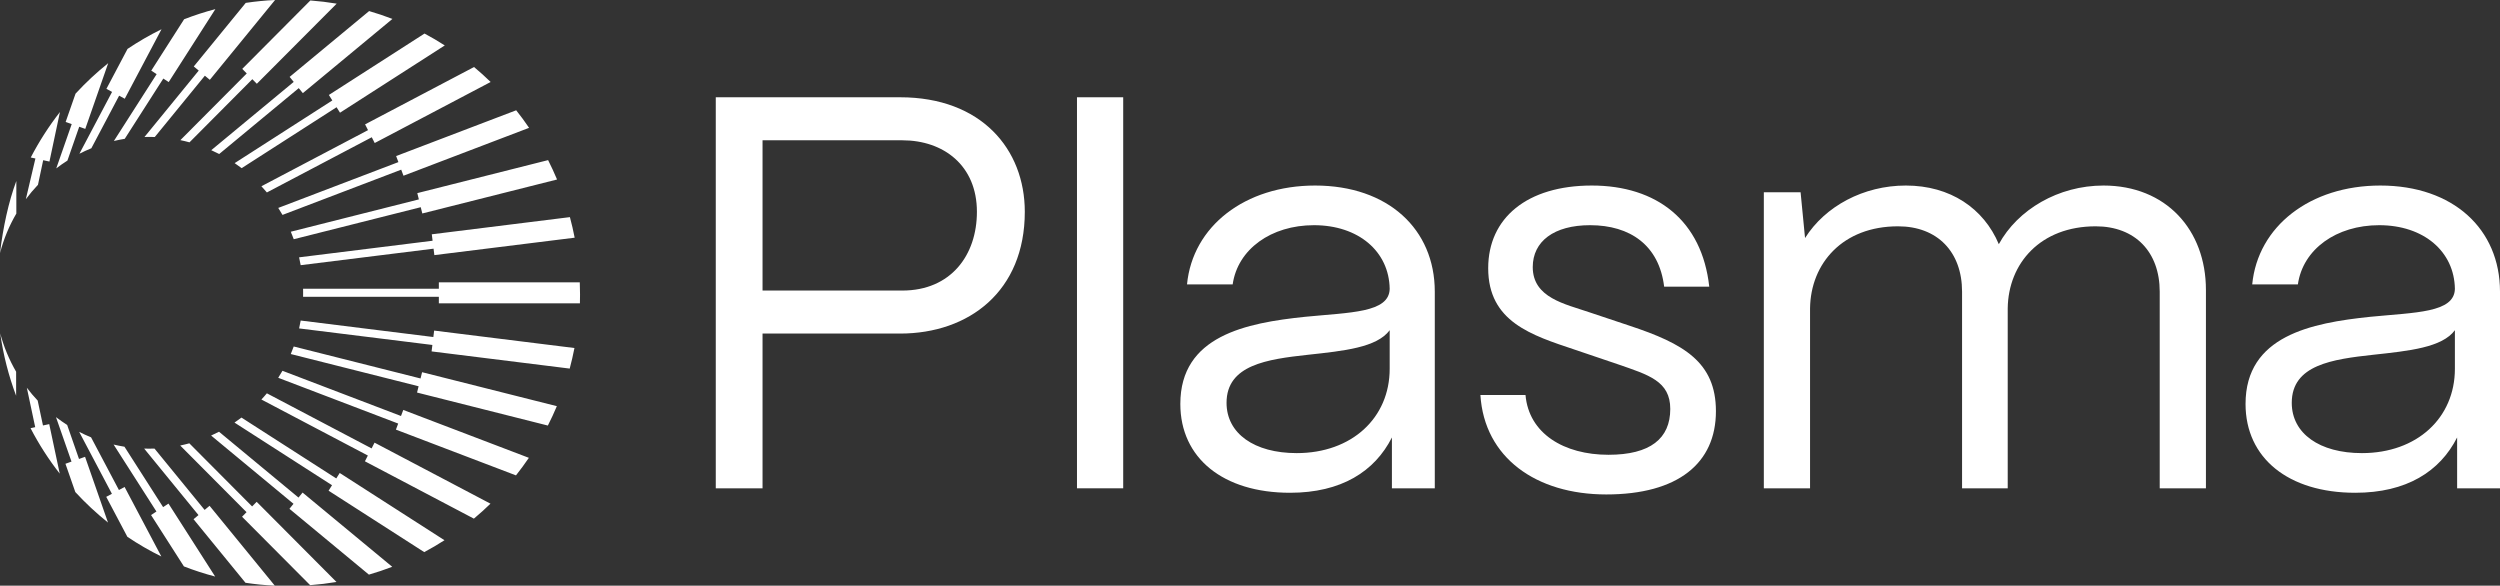 <svg width="286" height="67" viewBox="0 0 286 67" fill="none" xmlns="http://www.w3.org/2000/svg">
<rect x="0" y="0" width="286" height="67" fill="#333333" stroke="none"/>
<path d="M66.356 33.679C66.356 34.019 66.351 34.359 66.342 34.699H50.204V33.956H34.673C34.673 33.801 34.677 33.646 34.677 33.495C34.677 33.345 34.677 33.185 34.673 33.034H50.204V32.297H66.327C66.347 32.758 66.356 33.219 66.356 33.679ZM34.399 30.336L49.599 28.449L49.69 29.186L65.741 27.192C65.587 26.396 65.405 25.61 65.198 24.839L49.397 26.804L49.488 27.541L34.216 29.439C34.283 29.739 34.346 30.04 34.399 30.346V30.336ZM33.606 27.367L48.133 23.703L48.311 24.421L63.727 20.535C63.41 19.783 63.069 19.04 62.704 18.317L47.739 22.092L47.917 22.811L33.269 26.508C33.389 26.794 33.5 27.081 33.606 27.372V27.367ZM32.318 24.586L45.898 19.409L46.158 20.103L60.527 14.625C60.061 13.936 59.571 13.266 59.052 12.616L45.317 17.852L45.577 18.545L31.832 23.786C32.001 24.048 32.164 24.315 32.318 24.586ZM30.535 22.015L42.53 15.702L42.866 16.362L56.13 9.379C55.519 8.783 54.885 8.215 54.231 7.667L41.766 14.227L42.102 14.887L29.905 21.306C30.117 21.539 30.328 21.772 30.53 22.015H30.535ZM27.642 19.239L38.503 12.267L38.897 12.893L50.882 5.197C50.127 4.712 49.359 4.26 48.566 3.838L37.623 10.864L38.017 11.49L26.844 18.662C27.118 18.846 27.383 19.04 27.647 19.239H27.642ZM25.076 17.619L34.178 10.083L34.644 10.656L44.894 2.164C44.024 1.829 43.13 1.528 42.227 1.266L33.135 8.797L33.601 9.37L24.168 17.182C24.475 17.318 24.778 17.463 25.076 17.619ZM21.678 16.284L28.867 9.059L29.382 9.583L38.517 0.417C37.527 0.252 36.523 0.131 35.504 0.053L27.714 7.88L28.228 8.404L20.635 16.032C20.986 16.105 21.332 16.187 21.678 16.284ZM17.704 15.678L23.437 8.661L24.004 9.132L31.467 0C30.333 0.053 29.213 0.165 28.113 0.33L22.168 7.603L22.735 8.074L16.527 15.673C16.7 15.668 16.877 15.663 17.05 15.663C17.271 15.663 17.488 15.663 17.704 15.673V15.678ZM14.268 15.886L18.684 8.986L19.299 9.389L24.639 1.043C23.418 1.363 22.226 1.752 21.063 2.203L17.305 8.079L17.92 8.482L13.028 16.129C13.437 16.032 13.85 15.949 14.268 15.881V15.886ZM10.452 16.959L13.629 10.947L14.273 11.296L18.478 3.343C17.127 4.008 15.83 4.76 14.59 5.595L12.173 10.165L12.821 10.515L9.083 17.589C9.525 17.361 9.981 17.153 10.447 16.963L10.452 16.959ZM7.713 18.371L9.063 14.499L9.755 14.746L12.379 7.225C11.048 8.293 9.799 9.457 8.641 10.714L7.511 13.95L8.203 14.198L6.435 19.264C6.848 18.948 7.271 18.652 7.708 18.375L7.713 18.371ZM4.344 21.141L4.94 18.327L5.656 18.482L6.858 12.815C5.594 14.435 4.474 16.177 3.518 18.016L4.051 18.133L2.955 22.791C3.383 22.214 3.849 21.66 4.344 21.141ZM1.869 24.431V20.705C0.976 23.087 0.341 26.052 0 28.958C0.418 27.347 1.052 25.829 1.869 24.431ZM0.024 38.129C0.375 40.609 0.99 43.001 1.845 45.276V42.525C1.057 41.167 0.437 39.691 0.024 38.129ZM3.071 44.364L4.027 48.867L3.494 48.984C4.45 50.827 5.57 52.565 6.834 54.185L5.632 48.518L4.916 48.673L4.311 45.825C3.873 45.359 3.455 44.874 3.071 44.359V44.364ZM6.401 47.712L8.179 52.807L7.487 53.055L8.616 56.291C9.775 57.548 11.024 58.712 12.355 59.78L9.731 52.259L9.039 52.506L7.684 48.615C7.247 48.333 6.819 48.037 6.406 47.722L6.401 47.712ZM9.054 49.396L12.802 56.49L12.153 56.839L14.571 61.41C15.81 62.245 17.108 62.997 18.458 63.662L14.254 55.709L13.605 56.058L10.419 50.032C9.952 49.842 9.496 49.629 9.049 49.401L9.054 49.396ZM12.999 50.861L17.896 58.518L17.281 58.921L21.039 64.797C22.202 65.248 23.394 65.636 24.614 65.957L19.275 57.611L18.66 58.014L14.239 51.104C13.821 51.036 13.403 50.954 12.994 50.856L12.999 50.861ZM16.498 51.327L22.707 58.926L22.14 59.397L28.084 66.67C29.185 66.835 30.304 66.947 31.438 67L23.975 57.863L23.408 58.334L17.675 51.318C17.468 51.327 17.257 51.327 17.046 51.327C16.863 51.327 16.675 51.327 16.493 51.318L16.498 51.327ZM20.616 50.968L28.204 58.591L27.69 59.115L35.48 66.942C36.499 66.864 37.503 66.743 38.493 66.578L29.362 57.407L28.843 57.936L21.659 50.716C21.318 50.808 20.967 50.895 20.616 50.968ZM24.153 49.828L33.577 57.635L33.111 58.208L42.203 65.738C43.106 65.476 44 65.176 44.87 64.841L34.615 56.349L34.149 56.922L25.056 49.391C24.759 49.546 24.456 49.692 24.148 49.828H24.153ZM26.825 48.343L37.984 55.51L37.59 56.136L48.532 63.162C49.325 62.74 50.099 62.284 50.848 61.803L38.863 54.108L38.469 54.733L27.623 47.77C27.358 47.969 27.094 48.163 26.82 48.348L26.825 48.343ZM29.901 45.703L42.083 52.113L41.746 52.773L54.212 59.333C54.866 58.785 55.5 58.217 56.111 57.621L42.847 50.638L42.511 51.298L30.53 44.995C30.328 45.238 30.122 45.475 29.905 45.703H29.901ZM31.828 43.219L45.553 48.455L45.293 49.148L59.028 54.384C59.542 53.734 60.032 53.064 60.503 52.375L46.134 46.897L45.874 47.591L32.313 42.418C32.159 42.69 31.996 42.957 31.828 43.219ZM33.265 40.502L47.888 44.19L47.71 44.908L62.675 48.683C63.045 47.96 63.386 47.217 63.703 46.465L48.287 42.579L48.109 43.297L33.601 39.638C33.495 39.929 33.38 40.215 33.265 40.502ZM34.216 37.571L49.464 39.463L49.373 40.201L65.174 42.166C65.381 41.39 65.563 40.604 65.717 39.813L49.666 37.819L49.575 38.556L34.399 36.669C34.346 36.974 34.283 37.275 34.216 37.576V37.571Z" fill="white"/>
<path d="M87.235 55.862H81.885V11.128H102.969C112.268 11.128 117.237 17.071 117.237 24.229C117.237 33.303 110.867 38.16 102.969 38.16H87.235V55.862ZM87.235 16.049V33.239H103.223C108.765 33.239 111.759 29.213 111.759 24.229C111.759 18.924 107.937 16.049 103.223 16.049H87.235Z" fill="white"/>
<path d="M128.494 55.862H123.207V11.128H128.494V55.862Z" fill="white"/>
<path d="M147.578 56.373C139.935 56.373 135.03 52.411 135.03 46.212C135.03 38.416 142.546 36.946 149.298 36.243C154.458 35.732 158.917 35.795 158.98 33.048C158.917 28.766 155.413 25.762 150.317 25.762C145.413 25.762 141.591 28.51 141.017 32.536H135.794C136.431 25.89 142.419 21.225 150.445 21.225C158.789 21.225 164.14 26.21 164.14 33.367V49.855C164.14 50.941 164.14 51.516 164.14 51.516V55.862C160.509 55.862 161.987 55.862 159.235 55.862V50.046C157.26 53.945 153.439 56.373 147.578 56.373ZM148.343 51.836C154.649 51.836 158.98 47.81 158.98 42.186V37.776C157.515 39.758 153.757 40.141 149.617 40.588C144.967 41.1 140.317 41.739 140.317 46.084C140.317 49.599 143.502 51.836 148.343 51.836Z" fill="white"/>
<path d="M183.754 56.565C175.728 56.565 169.804 52.347 169.358 45.19H174.518C174.9 49.599 178.913 52.027 184.009 52.027C188.786 52.027 191.079 50.174 191.079 46.787C191.079 43.592 188.595 42.889 185.091 41.675L180.187 40.013C175.218 38.352 170.25 36.818 170.25 30.683C170.25 24.932 174.709 21.225 182.098 21.225C189.55 21.225 194.71 25.251 195.538 32.792H190.378C189.805 28.063 186.493 25.762 181.906 25.762C177.766 25.762 175.346 27.616 175.346 30.555C175.346 34.07 179.04 34.773 181.843 35.732L186.429 37.265C192.608 39.31 196.302 41.419 196.302 47.043C196.302 52.986 191.971 56.565 183.754 56.565Z" fill="white"/>
<path d="M207.07 55.862H201.783V21.992H205.987L206.497 27.232C208.79 23.59 213.185 21.225 218.026 21.225C223.122 21.225 226.944 23.845 228.664 27.935C230.829 23.973 235.479 21.225 240.639 21.225C247.773 21.225 252.359 26.274 252.359 33.175V55.862H247.072V33.367C247.072 28.83 244.27 25.89 239.747 25.89C233.441 25.89 229.746 30.108 229.683 35.284V55.862H224.46V33.367C224.46 28.83 221.657 25.89 217.134 25.89C210.828 25.89 207.134 30.108 207.07 35.284V55.862Z" fill="white"/>
<path d="M269.439 56.373C261.795 56.373 256.89 52.411 256.89 46.212C256.89 38.416 264.406 36.946 271.158 36.243C276.318 35.732 280.777 35.795 280.84 33.048C280.777 28.766 277.273 25.762 272.178 25.762C267.273 25.762 263.451 28.51 262.878 32.536H257.654C258.291 25.89 264.279 21.225 272.305 21.225C280.649 21.225 286 26.21 286 33.367V49.855C286 50.941 286 51.516 286 51.516V55.862C282.369 55.862 283.848 55.862 281.095 55.862V50.046C279.121 53.945 275.299 56.373 269.439 56.373ZM270.203 51.836C276.509 51.836 280.84 47.81 280.84 42.186V37.776C279.375 39.758 275.617 40.141 271.477 40.588C266.827 41.1 262.177 41.739 262.177 46.084C262.177 49.599 265.362 51.836 270.203 51.836Z" fill="white"/>
</svg>
